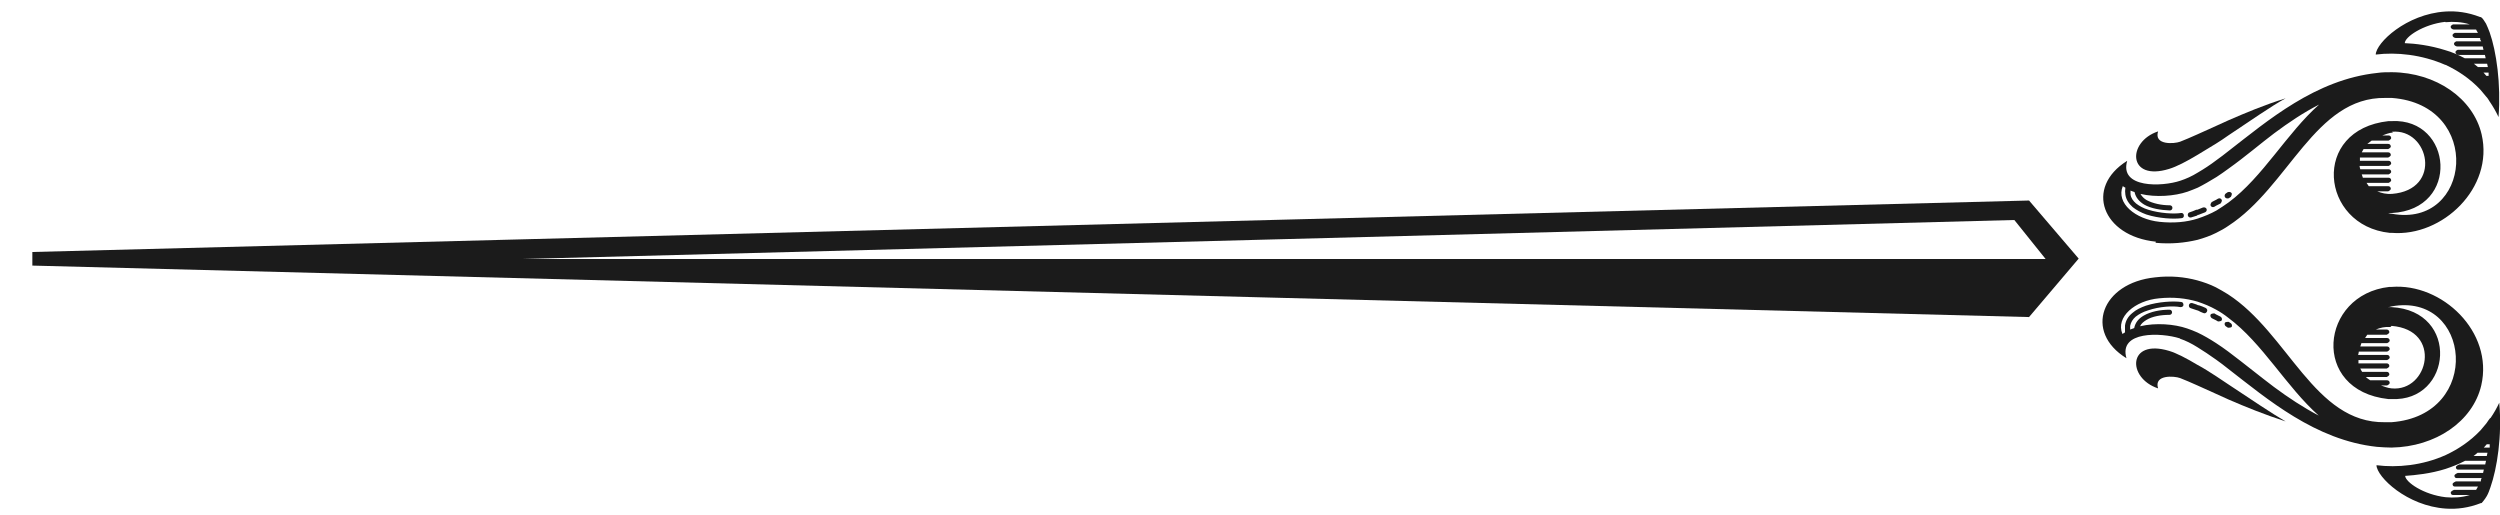 <svg width="68" height="14" viewBox="0 0 68 14" fill="none" xmlns="http://www.w3.org/2000/svg">
<g clip-path="url(#clip0_60_793)">
<path d="M66.52 1.764C66.86 1.924 67.19 2.144 67.47 2.444C67.52 2.504 67.57 2.564 67.62 2.624C67.66 2.664 67.69 2.714 67.72 2.764C67.81 2.894 67.89 3.034 67.96 3.184C68.03 2.284 67.9 1.394 67.72 0.884C67.69 0.794 67.65 0.714 67.62 0.644C67.57 0.564 67.53 0.494 67.48 0.464H67.46C67.13 0.334 66.81 0.294 66.51 0.314C65.45 0.384 64.63 1.164 64.62 1.484C65.18 1.414 65.87 1.484 66.51 1.764H66.52ZM67.71 2.064H67.63C67.63 2.064 67.58 2.004 67.55 1.974H67.69V2.064H67.71ZM67.65 1.734L67.67 1.824H67.4C67.4 1.824 67.33 1.764 67.29 1.734H67.66H67.65ZM66.52 0.604C66.73 0.584 66.96 0.594 67.18 0.664H66.72C66.72 0.664 66.65 0.694 66.66 0.734C66.66 0.774 66.71 0.804 66.75 0.804H67.35C67.35 0.804 67.38 0.864 67.4 0.894H66.77C66.77 0.894 66.7 0.924 66.71 0.964C66.71 1.004 66.76 1.034 66.8 1.034H67.46V1.074L67.49 1.124H66.81C66.81 1.124 66.74 1.154 66.75 1.194C66.75 1.234 66.8 1.264 66.84 1.264H67.53L67.55 1.354H66.85C66.85 1.354 66.78 1.384 66.79 1.424C66.79 1.464 66.84 1.494 66.88 1.494H67.59L67.61 1.584H67.04C66.87 1.494 66.69 1.414 66.51 1.364C66.1 1.234 65.69 1.184 65.41 1.174C65.41 1.004 65.91 0.664 66.51 0.594L66.52 0.604Z" fill="#1B1B1B"/>
<path d="M60.28 5.594L60.4 5.534C60.4 5.534 60.45 5.474 60.43 5.434C60.41 5.394 60.37 5.384 60.33 5.404L60.28 5.434L60.16 5.494C60.16 5.494 60.11 5.554 60.13 5.594C60.15 5.634 60.19 5.644 60.23 5.624L60.28 5.594Z" fill="#1B1B1B"/>
<path d="M60.62 5.394L60.68 5.354C60.68 5.354 60.72 5.284 60.7 5.254C60.68 5.224 60.64 5.214 60.61 5.224H60.6L60.54 5.264C60.51 5.284 60.5 5.334 60.52 5.364C60.54 5.394 60.58 5.404 60.61 5.394H60.62Z" fill="#1B1B1B"/>
<path d="M59 4.594C59.2 4.534 59.47 4.394 59.77 4.214C59.93 4.114 60.1 4.014 60.28 3.904C60.39 3.834 60.5 3.764 60.61 3.684C61.2 3.294 61.78 2.884 62.17 2.674C61.59 2.854 61.07 3.074 60.61 3.274L60.28 3.424C60.1 3.504 59.93 3.584 59.77 3.654C59.59 3.734 59.43 3.804 59.3 3.854C59.14 3.914 58.58 3.954 58.7 3.574C57.85 3.854 57.87 4.944 59 4.594Z" fill="#1B1B1B"/>
<path d="M59.78 5.844H59.8C59.86 5.824 59.92 5.794 59.98 5.774C60.02 5.754 60.03 5.714 60.02 5.684C60 5.644 59.96 5.634 59.92 5.644C59.87 5.664 59.82 5.684 59.77 5.704H59.74C59.68 5.734 59.62 5.754 59.56 5.774C59.52 5.784 59.5 5.824 59.51 5.864C59.52 5.904 59.56 5.924 59.6 5.914C59.65 5.894 59.71 5.884 59.76 5.864L59.78 5.844Z" fill="#1B1B1B"/>
<path d="M58.63 6.604C59.06 6.644 59.43 6.604 59.77 6.524C59.95 6.474 60.12 6.414 60.28 6.334C60.4 6.274 60.51 6.214 60.61 6.144C62.25 5.084 62.97 2.634 64.88 2.664C64.94 2.664 65 2.664 65.06 2.664C67.56 2.854 67.22 6.214 65.06 5.814C65.03 5.814 64.99 5.804 64.96 5.794H65.06C66.93 5.694 66.71 3.214 65.06 3.294C65.03 3.294 65 3.294 64.97 3.294C62.85 3.524 63.11 6.134 65 6.334H65.06C66.43 6.444 67.84 5.114 67.5 3.654C67.27 2.674 66.26 1.974 65.06 1.964C64.93 1.964 64.79 1.964 64.66 1.984C62.98 2.164 61.68 3.284 60.62 4.104C60.51 4.194 60.4 4.274 60.29 4.354C60.12 4.484 59.95 4.594 59.78 4.694C59.62 4.794 59.46 4.864 59.31 4.914C58.81 5.084 57.64 5.124 57.86 4.374C56.69 5.104 57.18 6.424 58.64 6.574L58.63 6.604ZM65.06 3.584C66.07 3.484 66.45 5.164 65.06 5.274C64.91 5.284 64.78 5.254 64.66 5.204H64.96C64.96 5.204 65.03 5.174 65.03 5.134C65.03 5.094 65 5.064 64.96 5.064H64.43C64.43 5.064 64.39 5.004 64.37 4.974H64.97C64.97 4.974 65.04 4.944 65.04 4.904C65.04 4.864 65.01 4.834 64.97 4.834H64.27C64.27 4.834 64.25 4.774 64.24 4.744H64.97C64.97 4.744 65.04 4.714 65.04 4.674C65.04 4.634 65.01 4.604 64.97 4.604H64.2C64.2 4.604 64.18 4.544 64.18 4.514H64.97C64.97 4.514 65.04 4.484 65.04 4.444C65.04 4.404 65.01 4.374 64.97 4.374H64.19C64.19 4.374 64.19 4.314 64.19 4.284H64.96C64.96 4.284 65.03 4.254 65.03 4.214C65.03 4.174 65 4.144 64.96 4.144H64.24C64.24 4.144 64.27 4.084 64.29 4.054H64.96C64.96 4.054 65.03 4.024 65.03 3.984C65.03 3.944 65 3.914 64.96 3.914H64.39C64.39 3.914 64.47 3.854 64.51 3.824H64.97C64.97 3.824 65.04 3.794 65.04 3.754C65.04 3.714 65.01 3.684 64.97 3.684H64.8C64.89 3.654 64.97 3.614 65.09 3.604L65.06 3.584ZM57.73 5.054C57.73 5.054 57.78 5.094 57.81 5.104C57.8 5.174 57.8 5.234 57.81 5.294C57.83 5.434 57.91 5.544 58.01 5.634C58.11 5.714 58.24 5.784 58.38 5.834C58.72 5.944 59.13 5.964 59.34 5.934C59.38 5.934 59.41 5.894 59.4 5.854C59.4 5.814 59.36 5.784 59.32 5.794C59.13 5.824 58.75 5.804 58.43 5.704C58.3 5.664 58.19 5.604 58.1 5.534C58.02 5.464 57.96 5.384 57.95 5.284C57.95 5.254 57.95 5.224 57.95 5.184C57.98 5.194 58.02 5.214 58.06 5.224C58.09 5.374 58.19 5.484 58.32 5.564C58.51 5.674 58.77 5.714 59.02 5.724C59.06 5.724 59.09 5.694 59.09 5.654C59.09 5.614 59.06 5.584 59.02 5.584C58.79 5.584 58.56 5.534 58.39 5.444C58.32 5.404 58.26 5.344 58.22 5.274C58.64 5.374 59.15 5.334 59.5 5.214C59.59 5.184 59.68 5.144 59.78 5.104C59.94 5.024 60.11 4.924 60.29 4.814C60.4 4.744 60.51 4.664 60.62 4.584C61.07 4.264 61.5 3.894 61.86 3.624C62.25 3.334 62.65 3.064 63.08 2.844C62.2 3.624 61.55 4.814 60.62 5.504C60.51 5.584 60.4 5.654 60.29 5.724C60.13 5.814 59.96 5.884 59.78 5.944C59.47 6.044 59.12 6.074 58.74 6.034C58.08 5.964 57.55 5.524 57.74 5.064L57.73 5.054Z" fill="#1B1B1B"/>
<path d="M34.94 5.974L0.88 6.854V7.224L34.94 8.104L55.19 8.624L56.54 7.034L55.19 5.454L34.94 5.974ZM34.94 7.044H14.24L34.94 6.504L54.79 5.984L55.64 7.044H34.94Z" fill="#1B1B1B"/>
<path d="M67.73 11.374C67.73 11.374 67.66 11.464 67.63 11.514C67.58 11.574 67.53 11.634 67.48 11.694C67.2 11.994 66.87 12.214 66.53 12.374C65.89 12.664 65.2 12.724 64.64 12.654C64.65 12.974 65.47 13.764 66.53 13.834C66.83 13.854 67.15 13.814 67.48 13.684H67.5C67.5 13.684 67.59 13.584 67.64 13.494C67.68 13.424 67.71 13.344 67.74 13.254C67.92 12.744 68.06 11.854 67.98 10.954C67.91 11.104 67.83 11.244 67.74 11.374H67.73ZM67.6 12.634H66.89C66.89 12.634 66.81 12.664 66.8 12.704C66.8 12.744 66.82 12.774 66.86 12.774H67.56L67.54 12.864H66.85C66.85 12.864 66.77 12.894 66.76 12.934C66.76 12.974 66.78 13.004 66.82 13.004H67.5L67.48 13.054V13.094H66.8C66.8 13.094 66.72 13.124 66.71 13.164C66.71 13.204 66.73 13.234 66.77 13.234H67.4C67.4 13.234 67.37 13.294 67.35 13.324H66.75C66.75 13.324 66.67 13.354 66.66 13.394C66.66 13.434 66.68 13.464 66.72 13.464H67.18C66.96 13.534 66.73 13.544 66.52 13.524C65.92 13.454 65.43 13.114 65.42 12.944C65.7 12.924 66.11 12.884 66.52 12.754C66.7 12.694 66.88 12.624 67.05 12.534H67.62L67.6 12.624V12.634ZM67.65 12.404H67.28C67.28 12.404 67.36 12.344 67.39 12.314H67.66L67.64 12.404H67.65ZM67.7 12.174H67.56C67.56 12.174 67.61 12.114 67.64 12.084H67.72V12.174H67.7Z" fill="#1B1B1B"/>
<path d="M60.6 8.914H60.61C60.61 8.914 60.68 8.914 60.7 8.894C60.72 8.864 60.71 8.814 60.68 8.794L60.62 8.754H60.61C60.61 8.754 60.54 8.754 60.52 8.774C60.5 8.804 60.51 8.854 60.54 8.874L60.6 8.914Z" fill="#1B1B1B"/>
<path d="M60.28 10.234C60.11 10.124 59.94 10.014 59.77 9.924C59.47 9.744 59.2 9.604 59 9.544C57.87 9.204 57.85 10.284 58.7 10.564C58.58 10.184 59.14 10.224 59.3 10.284C59.43 10.334 59.59 10.404 59.77 10.484L60.28 10.714L60.61 10.864C61.07 11.064 61.59 11.274 62.17 11.464C61.79 11.244 61.2 10.844 60.61 10.454C60.5 10.384 60.39 10.304 60.28 10.234Z" fill="#1B1B1B"/>
<path d="M59.3 9.214C59.45 9.264 59.61 9.344 59.77 9.444C59.93 9.544 60.1 9.654 60.28 9.784C60.39 9.864 60.5 9.944 60.61 10.034C61.67 10.854 62.98 11.974 64.65 12.154C64.79 12.164 64.92 12.174 65.05 12.174C66.25 12.154 67.26 11.464 67.49 10.484C67.83 9.024 66.42 7.694 65.05 7.804H64.99C63.1 8.014 62.84 10.624 64.96 10.854C64.99 10.854 65.02 10.854 65.05 10.854C66.7 10.934 66.92 8.454 65.05 8.354C65.02 8.354 64.98 8.354 64.95 8.354C64.98 8.354 65.02 8.344 65.05 8.334C67.21 7.934 67.55 11.294 65.05 11.484C64.99 11.484 64.93 11.484 64.87 11.484C62.95 11.514 62.24 9.064 60.6 8.004C60.49 7.934 60.38 7.874 60.27 7.814C60.11 7.734 59.94 7.674 59.76 7.624C59.42 7.534 59.04 7.494 58.62 7.544C57.16 7.694 56.67 9.024 57.84 9.744C57.62 8.994 58.79 9.044 59.29 9.204L59.3 9.214ZM65.05 8.864C66.44 8.974 66.06 10.664 65.05 10.564C64.94 10.554 64.85 10.514 64.76 10.484H64.93C64.93 10.484 65 10.454 65 10.414C65 10.374 64.97 10.344 64.93 10.344H64.47C64.47 10.344 64.39 10.294 64.35 10.254H64.92C64.92 10.254 64.99 10.224 64.99 10.184C64.99 10.144 64.96 10.114 64.92 10.114H64.25C64.25 10.114 64.21 10.054 64.2 10.024H64.92C64.92 10.024 64.99 9.994 64.99 9.954C64.99 9.914 64.96 9.884 64.92 9.884H64.15C64.15 9.884 64.15 9.824 64.15 9.794H64.93C64.93 9.794 65 9.764 65 9.724C65 9.684 64.97 9.654 64.93 9.654H64.14C64.14 9.654 64.16 9.594 64.16 9.564H64.93C64.93 9.564 65 9.534 65 9.494C65 9.454 64.97 9.424 64.93 9.424H64.2C64.2 9.424 64.22 9.364 64.23 9.334H64.93C64.93 9.334 65 9.304 65 9.264C65 9.224 64.97 9.194 64.93 9.194H64.33C64.33 9.194 64.37 9.134 64.39 9.104H64.92C64.92 9.104 64.99 9.074 64.99 9.034C64.99 8.994 64.96 8.964 64.92 8.964H64.62C64.74 8.914 64.87 8.884 65.02 8.894L65.05 8.864ZM57.81 9.034C57.81 9.034 57.76 9.064 57.73 9.084C57.54 8.624 58.07 8.174 58.73 8.114C59.12 8.074 59.46 8.114 59.77 8.204C59.95 8.264 60.12 8.334 60.28 8.424C60.39 8.484 60.51 8.564 60.61 8.644C61.54 9.334 62.19 10.524 63.07 11.304C62.65 11.084 62.24 10.814 61.85 10.524C61.49 10.254 61.05 9.894 60.61 9.564C60.5 9.484 60.39 9.404 60.28 9.334C60.11 9.224 59.94 9.124 59.77 9.044C59.68 9.004 59.58 8.964 59.49 8.934C59.14 8.814 58.64 8.774 58.21 8.874C58.24 8.804 58.3 8.754 58.38 8.704C58.54 8.604 58.78 8.564 59.01 8.564C59.05 8.564 59.08 8.534 59.08 8.494C59.08 8.454 59.05 8.424 59.01 8.424C58.76 8.424 58.5 8.474 58.31 8.584C58.17 8.664 58.08 8.774 58.05 8.924C58.01 8.934 57.98 8.954 57.94 8.964C57.94 8.934 57.94 8.894 57.94 8.864C57.96 8.764 58.01 8.684 58.09 8.614C58.18 8.544 58.29 8.484 58.42 8.444C58.74 8.334 59.11 8.314 59.31 8.354C59.35 8.354 59.39 8.334 59.39 8.294C59.39 8.254 59.37 8.214 59.33 8.214C59.12 8.184 58.71 8.204 58.37 8.314C58.23 8.364 58.1 8.424 58 8.514C57.89 8.604 57.82 8.714 57.8 8.854C57.8 8.914 57.8 8.974 57.8 9.044L57.81 9.034Z" fill="#1B1B1B"/>
<path d="M59.75 8.444H59.78C59.83 8.474 59.88 8.494 59.93 8.514C59.97 8.534 60.01 8.514 60.03 8.474C60.05 8.434 60.03 8.394 59.99 8.374C59.93 8.344 59.87 8.324 59.81 8.304H59.79C59.74 8.274 59.68 8.264 59.63 8.244C59.59 8.234 59.55 8.254 59.54 8.294C59.53 8.334 59.55 8.374 59.59 8.384C59.65 8.404 59.71 8.424 59.77 8.444H59.75Z" fill="#1B1B1B"/>
<path d="M60.28 8.714L60.33 8.744C60.33 8.744 60.41 8.744 60.43 8.714C60.45 8.674 60.43 8.634 60.4 8.614L60.28 8.554L60.23 8.524C60.23 8.524 60.15 8.524 60.13 8.554C60.11 8.584 60.13 8.634 60.16 8.654L60.28 8.714Z" fill="#1B1B1B"/>
</g>
<defs>
<clipPath id="clip0_60_793">
<rect width="67.12" height="13.54" fill="white" transform="translate(0.88 0.304)"/>
</clipPath>
</defs>
</svg>
